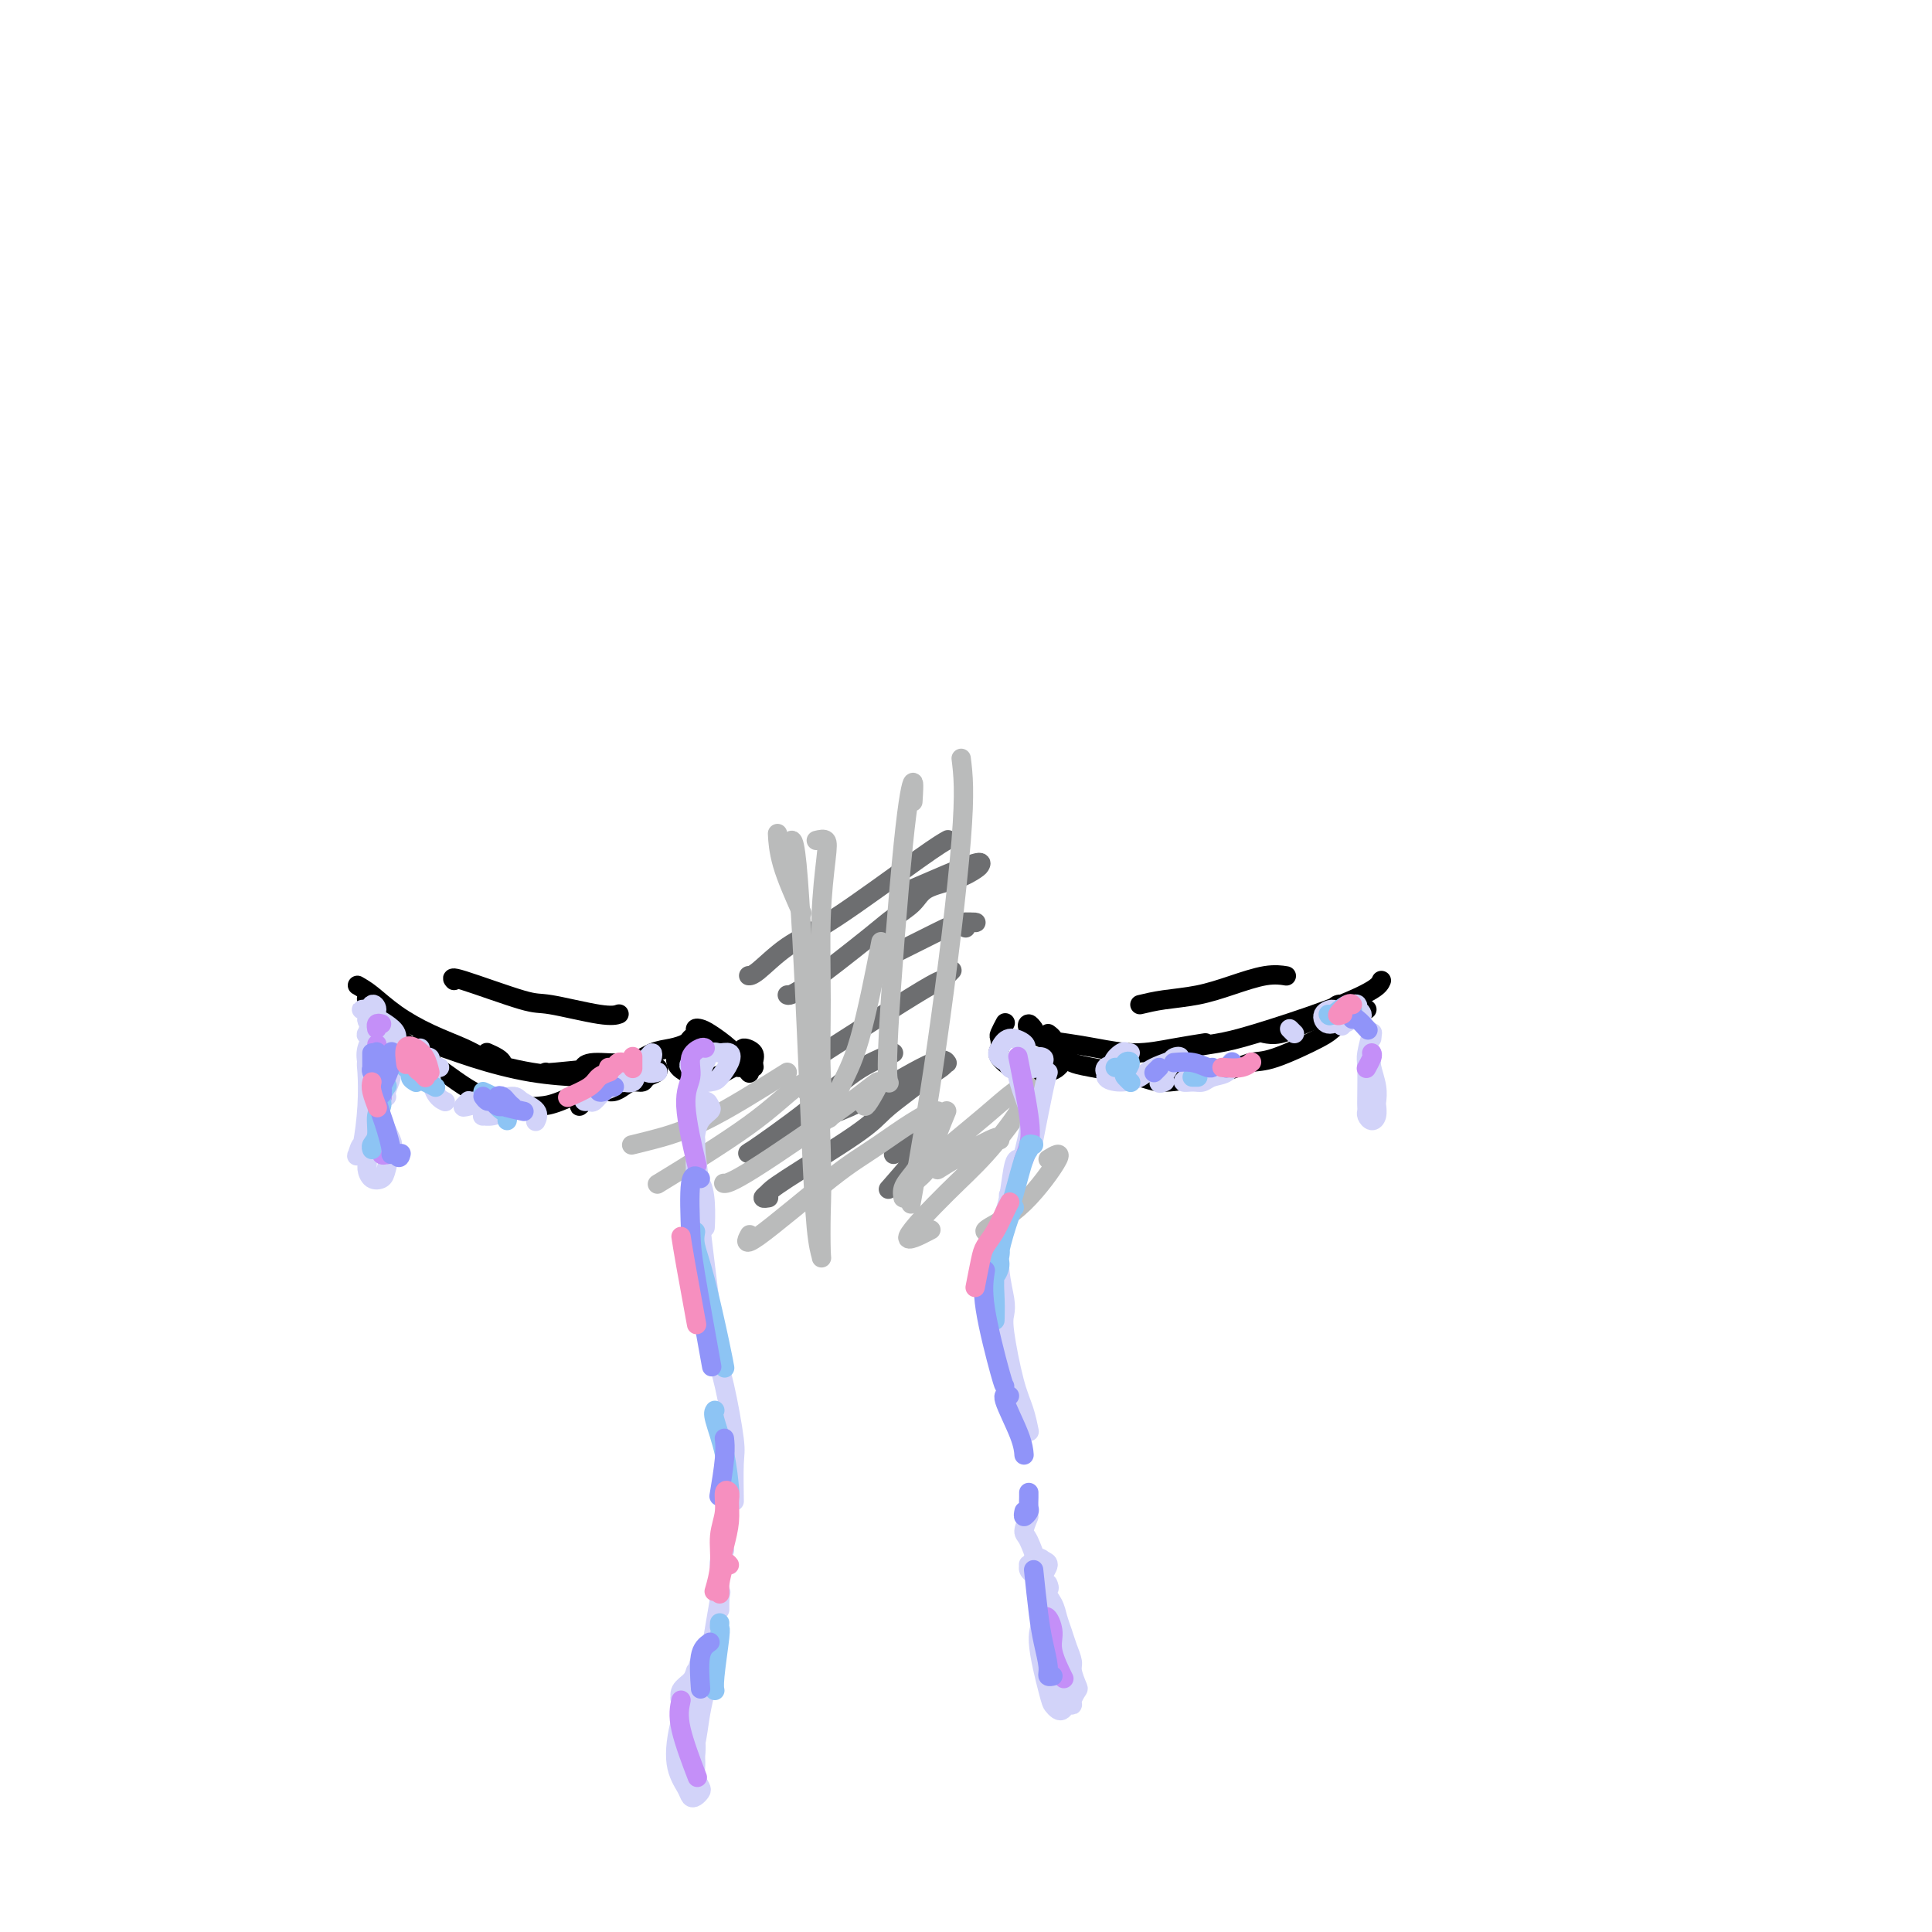 <svg viewBox='0 0 400 400' version='1.1' xmlns='http://www.w3.org/2000/svg' xmlns:xlink='http://www.w3.org/1999/xlink'><g fill='none' stroke='#000000' stroke-width='4' stroke-linecap='round' stroke-linejoin='round'><path d='M74,204c0.864,0.493 1.729,0.986 3,2c1.271,1.014 2.950,2.548 5,4c2.050,1.452 4.473,2.820 7,4c2.527,1.180 5.159,2.170 7,3c1.841,0.830 2.892,1.501 4,2c1.108,0.499 2.272,0.827 3,1c0.728,0.173 1.020,0.191 1,0c-0.020,-0.191 -0.352,-0.590 -1,-1c-0.648,-0.410 -1.614,-0.831 -2,-1c-0.386,-0.169 -0.193,-0.084 0,0'/><path d='M88,216c0.122,-0.018 0.243,-0.037 0,0c-0.243,0.037 -0.851,0.129 -1,0c-0.149,-0.129 0.163,-0.478 2,0c1.837,0.478 5.201,1.785 9,3c3.799,1.215 8.035,2.339 12,3c3.965,0.661 7.661,0.857 10,1c2.339,0.143 3.322,0.231 5,0c1.678,-0.231 4.051,-0.780 5,-1c0.949,-0.220 0.475,-0.110 0,0'/><path d='M123,221c0.239,-0.034 0.479,-0.068 0,0c-0.479,0.068 -1.675,0.240 -2,0c-0.325,-0.240 0.221,-0.890 2,-1c1.779,-0.110 4.791,0.321 7,0c2.209,-0.321 3.615,-1.395 5,-2c1.385,-0.605 2.749,-0.740 4,-1c1.251,-0.260 2.391,-0.644 3,-1c0.609,-0.356 0.689,-0.682 1,-1c0.311,-0.318 0.852,-0.627 1,-1c0.148,-0.373 -0.099,-0.812 0,-1c0.099,-0.188 0.542,-0.127 1,0c0.458,0.127 0.931,0.319 2,1c1.069,0.681 2.733,1.850 4,3c1.267,1.150 2.136,2.279 3,3c0.864,0.721 1.724,1.033 2,1c0.276,-0.033 -0.031,-0.412 0,-1c0.031,-0.588 0.401,-1.384 0,-2c-0.401,-0.616 -1.571,-1.052 -2,-1c-0.429,0.052 -0.115,0.591 0,1c0.115,0.409 0.033,0.688 0,1c-0.033,0.312 -0.016,0.656 0,1'/><path d='M154,220c-0.083,0.762 0.708,1.667 1,2c0.292,0.333 0.083,0.095 0,0c-0.083,-0.095 -0.042,-0.048 0,0'/><path d='M140,219c0.026,-0.062 0.051,-0.125 0,0c-0.051,0.125 -0.179,0.436 0,1c0.179,0.564 0.665,1.381 2,2c1.335,0.619 3.521,1.042 5,1c1.479,-0.042 2.252,-0.547 3,-1c0.748,-0.453 1.471,-0.853 2,-1c0.529,-0.147 0.866,-0.042 1,0c0.134,0.042 0.067,0.021 0,0'/><path d='M208,212c0.111,-0.210 0.223,-0.420 0,0c-0.223,0.420 -0.779,1.469 -1,2c-0.221,0.531 -0.106,0.545 0,1c0.106,0.455 0.201,1.352 0,2c-0.201,0.648 -0.700,1.049 0,2c0.700,0.951 2.598,2.454 4,3c1.402,0.546 2.309,0.135 3,0c0.691,-0.135 1.164,0.005 2,0c0.836,-0.005 2.033,-0.155 3,-1c0.967,-0.845 1.705,-2.384 2,-3c0.295,-0.616 0.148,-0.308 0,0'/><path d='M217,214c0.453,0.342 0.906,0.684 1,1c0.094,0.316 -0.171,0.607 0,1c0.171,0.393 0.778,0.889 1,1c0.222,0.111 0.060,-0.162 0,0c-0.060,0.162 -0.017,0.761 0,1c0.017,0.239 0.009,0.120 0,0'/><path d='M214,213c-0.363,-0.482 -0.726,-0.964 -1,-1c-0.274,-0.036 -0.460,0.373 0,1c0.460,0.627 1.566,1.472 3,2c1.434,0.528 3.198,0.740 5,1c1.802,0.260 3.643,0.567 6,1c2.357,0.433 5.230,0.992 8,1c2.770,0.008 5.438,-0.536 8,-1c2.562,-0.464 5.018,-0.847 6,-1c0.982,-0.153 0.491,-0.077 0,0'/><path d='M277,208c0.505,0.025 1.010,0.051 1,0c-0.010,-0.051 -0.537,-0.178 -1,0c-0.463,0.178 -0.864,0.661 -1,1c-0.136,0.339 -0.008,0.536 -1,1c-0.992,0.464 -3.103,1.196 -5,2c-1.897,0.804 -3.581,1.679 -5,2c-1.419,0.321 -2.574,0.086 -3,0c-0.426,-0.086 -0.122,-0.025 0,0c0.122,0.025 0.061,0.012 0,0'/><path d='M286,203c-0.227,0.529 -0.454,1.059 -2,2c-1.546,0.941 -4.411,2.294 -9,4c-4.589,1.706 -10.901,3.764 -15,5c-4.099,1.236 -5.985,1.651 -8,2c-2.015,0.349 -4.158,0.632 -6,1c-1.842,0.368 -3.383,0.819 -4,1c-0.617,0.181 -0.308,0.090 0,0'/><path d='M236,208c1.485,-0.354 2.969,-0.708 5,-1c2.031,-0.292 4.608,-0.523 7,-1c2.392,-0.477 4.600,-1.200 7,-2c2.400,-0.800 4.992,-1.677 7,-2c2.008,-0.323 3.431,-0.092 4,0c0.569,0.092 0.285,0.046 0,0'/><path d='M94,203c-0.404,-0.439 -0.809,-0.878 2,0c2.809,0.878 8.830,3.072 12,4c3.170,0.928 3.489,0.589 6,1c2.511,0.411 7.215,1.572 10,2c2.785,0.428 3.653,0.122 4,0c0.347,-0.122 0.174,-0.061 0,0'/><path d='M113,222c-0.267,0.111 -0.533,0.222 2,0c2.533,-0.222 7.867,-0.778 10,-1c2.133,-0.222 1.067,-0.111 0,0'/><path d='M220,219c-0.179,-0.096 -0.358,-0.192 0,0c0.358,0.192 1.253,0.673 2,1c0.747,0.327 1.347,0.501 4,1c2.653,0.499 7.358,1.325 10,2c2.642,0.675 3.219,1.201 6,1c2.781,-0.201 7.766,-1.128 11,-2c3.234,-0.872 4.717,-1.689 6,-2c1.283,-0.311 2.364,-0.115 5,-1c2.636,-0.885 6.825,-2.850 9,-4c2.175,-1.150 2.334,-1.485 3,-2c0.666,-0.515 1.839,-1.210 3,-2c1.161,-0.790 2.311,-1.676 3,-2c0.689,-0.324 0.916,-0.087 1,0c0.084,0.087 0.024,0.025 0,0c-0.024,-0.025 -0.012,-0.012 0,0'/><path d='M76,207c-0.096,-0.197 -0.192,-0.393 0,0c0.192,0.393 0.673,1.377 2,3c1.327,1.623 3.499,3.885 6,6c2.501,2.115 5.330,4.083 8,6c2.670,1.917 5.182,3.784 8,5c2.818,1.216 5.942,1.779 8,2c2.058,0.221 3.049,0.098 4,0c0.951,-0.098 1.863,-0.171 4,-1c2.137,-0.829 5.498,-2.416 7,-3c1.502,-0.584 1.143,-0.167 1,0c-0.143,0.167 -0.072,0.083 0,0'/><path d='M134,221c-0.040,0.212 -0.080,0.423 -1,1c-0.920,0.577 -2.721,1.519 -4,2c-1.279,0.481 -2.035,0.501 -3,1c-0.965,0.499 -2.139,1.478 -3,2c-0.861,0.522 -1.408,0.589 -2,1c-0.592,0.411 -1.227,1.167 -1,1c0.227,-0.167 1.317,-1.257 2,-2c0.683,-0.743 0.961,-1.139 3,-2c2.039,-0.861 5.840,-2.188 8,-3c2.160,-0.812 2.678,-1.108 3,-1c0.322,0.108 0.448,0.620 0,1c-0.448,0.380 -1.471,0.628 -2,1c-0.529,0.372 -0.565,0.870 -1,1c-0.435,0.130 -1.271,-0.106 -2,0c-0.729,0.106 -1.352,0.554 -2,1c-0.648,0.446 -1.323,0.890 -2,1c-0.677,0.110 -1.357,-0.115 -2,0c-0.643,0.115 -1.250,0.569 -2,1c-0.750,0.431 -1.643,0.837 -2,1c-0.357,0.163 -0.179,0.081 0,0'/></g>
<g fill='none' stroke='#6D6E70' stroke-width='4' stroke-linecap='round' stroke-linejoin='round'><path d='M196,174c0.233,-0.127 0.466,-0.255 0,0c-0.466,0.255 -1.631,0.891 -6,4c-4.369,3.109 -11.941,8.689 -17,12c-5.059,3.311 -7.603,4.351 -10,6c-2.397,1.649 -4.645,3.905 -6,5c-1.355,1.095 -1.816,1.027 -2,1c-0.184,-0.027 -0.092,-0.014 0,0'/><path d='M189,184c4.836,-2.096 9.671,-4.192 12,-5c2.329,-0.808 2.151,-0.327 2,0c-0.151,0.327 -0.274,0.500 -1,1c-0.726,0.500 -2.054,1.327 -4,2c-1.946,0.673 -4.510,1.193 -6,2c-1.490,0.807 -1.905,1.901 -3,3c-1.095,1.099 -2.868,2.203 -4,3c-1.132,0.797 -1.623,1.286 -5,4c-3.377,2.714 -9.640,7.654 -13,10c-3.360,2.346 -3.817,2.099 -4,2c-0.183,-0.099 -0.091,-0.049 0,0'/><path d='M186,197c2.912,-1.462 5.824,-2.924 8,-4c2.176,-1.076 3.616,-1.766 5,-2c1.384,-0.234 2.711,-0.011 3,0c0.289,0.011 -0.461,-0.189 -1,0c-0.539,0.189 -0.868,0.768 -1,1c-0.132,0.232 -0.066,0.116 0,0'/><path d='M196,202c0.679,-0.684 1.359,-1.368 1,-1c-0.359,0.368 -1.756,1.789 -2,2c-0.244,0.211 0.665,-0.789 -4,2c-4.665,2.789 -14.904,9.368 -19,12c-4.096,2.632 -2.048,1.316 0,0'/><path d='M185,218c-2.576,1.024 -5.153,2.049 -8,4c-2.847,1.951 -5.966,4.829 -10,8c-4.034,3.171 -8.983,6.634 -11,8c-2.017,1.366 -1.103,0.634 0,0c1.103,-0.634 2.393,-1.170 4,-2c1.607,-0.830 3.530,-1.956 6,-3c2.470,-1.044 5.485,-2.007 8,-3c2.515,-0.993 4.529,-2.015 8,-4c3.471,-1.985 8.400,-4.933 11,-6c2.600,-1.067 2.872,-0.254 3,0c0.128,0.254 0.113,-0.053 0,0c-0.113,0.053 -0.323,0.466 -1,1c-0.677,0.534 -1.820,1.190 -3,2c-1.180,0.810 -2.396,1.775 -4,3c-1.604,1.225 -3.598,2.710 -5,4c-1.402,1.290 -2.214,2.384 -6,5c-3.786,2.616 -10.545,6.753 -14,9c-3.455,2.247 -3.607,2.602 -4,3c-0.393,0.398 -1.029,0.838 -1,1c0.029,0.162 0.723,0.046 1,0c0.277,-0.046 0.139,-0.023 0,0'/><path d='M185,239c3.733,-2.267 7.467,-4.533 7,-3c-0.467,1.533 -5.133,6.867 -7,9c-1.867,2.133 -0.933,1.067 0,0'/></g>
<g fill='none' stroke='#BABBBB' stroke-width='4' stroke-linecap='round' stroke-linejoin='round'><path d='M163,176c0.643,-2.123 1.286,-4.247 2,3c0.714,7.247 1.498,23.864 2,35c0.502,11.136 0.723,16.792 1,23c0.277,6.208 0.611,12.969 1,17c0.389,4.031 0.833,5.331 1,6c0.167,0.669 0.059,0.707 0,-1c-0.059,-1.707 -0.067,-5.159 0,-8c0.067,-2.841 0.210,-5.073 0,-13c-0.210,-7.927 -0.774,-21.551 -1,-27c-0.226,-5.449 -0.113,-2.725 0,0'/><path d='M166,189c-1.577,-3.548 -3.155,-7.095 -4,-10c-0.845,-2.905 -0.958,-5.167 -1,-6c-0.042,-0.833 -0.012,-0.238 0,0c0.012,0.238 0.006,0.119 0,0'/><path d='M169,174c0.814,-0.199 1.629,-0.397 2,0c0.371,0.397 0.299,1.391 0,4c-0.299,2.609 -0.824,6.833 -1,12c-0.176,5.167 -0.004,11.276 0,17c0.004,5.724 -0.160,11.062 0,15c0.160,3.938 0.642,6.474 1,8c0.358,1.526 0.590,2.041 1,1c0.410,-1.041 0.996,-3.640 2,-6c1.004,-2.360 2.424,-4.482 4,-10c1.576,-5.518 3.307,-14.434 4,-18c0.693,-3.566 0.346,-1.783 0,0'/><path d='M189,166c0.136,-2.099 0.271,-4.198 0,-4c-0.271,0.198 -0.949,2.692 -2,13c-1.051,10.308 -2.475,28.429 -3,38c-0.525,9.571 -0.150,10.592 0,11c0.150,0.408 0.075,0.204 0,0'/><path d='M199,157c0.415,3.368 0.829,6.737 0,17c-0.829,10.263 -2.903,27.421 -5,42c-2.097,14.579 -4.219,26.579 -5,31c-0.781,4.421 -0.223,1.263 0,0c0.223,-1.263 0.112,-0.632 0,0'/><path d='M196,230c-1.229,3.006 -2.458,6.012 -3,8c-0.542,1.988 -0.395,2.958 -1,4c-0.605,1.042 -1.960,2.155 -3,3c-1.040,0.845 -1.764,1.422 -2,2c-0.236,0.578 0.018,1.156 0,1c-0.018,-0.156 -0.307,-1.045 0,-2c0.307,-0.955 1.209,-1.976 2,-3c0.791,-1.024 1.471,-2.051 3,-5c1.529,-2.949 3.906,-7.821 2,-8c-1.906,-0.179 -8.093,4.333 -12,7c-3.907,2.667 -5.532,3.488 -10,7c-4.468,3.512 -11.780,9.715 -15,12c-3.220,2.285 -2.349,0.653 -2,0c0.349,-0.653 0.174,-0.326 0,0'/><path d='M179,229c0.125,0.083 0.250,0.166 1,-1c0.750,-1.166 2.124,-3.580 2,-4c-0.124,-0.420 -1.744,1.156 -7,5c-5.256,3.844 -14.146,9.958 -19,13c-4.854,3.042 -5.673,3.012 -6,3c-0.327,-0.012 -0.164,-0.006 0,0'/><path d='M167,226c1.131,-0.804 2.262,-1.608 2,-2c-0.262,-0.392 -1.915,-0.373 -4,1c-2.085,1.373 -4.600,4.100 -10,8c-5.400,3.900 -13.686,8.971 -17,11c-3.314,2.029 -1.657,1.014 0,0'/><path d='M163,222c-6.060,3.804 -12.119,7.607 -17,10c-4.881,2.393 -8.583,3.375 -11,4c-2.417,0.625 -3.548,0.893 -4,1c-0.452,0.107 -0.226,0.054 0,0'/><path d='M207,236c0.119,-0.526 0.239,-1.052 -2,0c-2.239,1.052 -6.835,3.683 -9,5c-2.165,1.317 -1.899,1.320 -2,1c-0.101,-0.320 -0.569,-0.965 0,-2c0.569,-1.035 2.175,-2.462 4,-4c1.825,-1.538 3.870,-3.186 6,-5c2.130,-1.814 4.347,-3.793 6,-5c1.653,-1.207 2.742,-1.641 3,-1c0.258,0.641 -0.315,2.357 -2,5c-1.685,2.643 -4.482,6.214 -7,9c-2.518,2.786 -4.757,4.788 -8,8c-3.243,3.212 -7.488,7.634 -8,9c-0.512,1.366 2.711,-0.324 4,-1c1.289,-0.676 0.645,-0.338 0,0'/><path d='M217,240c1.434,-0.876 2.868,-1.751 2,0c-0.868,1.751 -4.037,6.129 -7,9c-2.963,2.871 -5.721,4.234 -7,5c-1.279,0.766 -1.080,0.933 -1,1c0.080,0.067 0.040,0.033 0,0'/></g>
<g fill='none' stroke='#D2D3F9' stroke-width='4' stroke-linecap='round' stroke-linejoin='round'><path d='M147,218c0.097,-0.038 0.193,-0.077 0,0c-0.193,0.077 -0.677,0.268 -1,1c-0.323,0.732 -0.486,2.005 -1,3c-0.514,0.995 -1.380,1.713 -1,2c0.380,0.287 2.004,0.144 3,0c0.996,-0.144 1.363,-0.289 2,-1c0.637,-0.711 1.543,-1.988 2,-3c0.457,-1.012 0.467,-1.760 0,-2c-0.467,-0.240 -1.409,0.026 -2,0c-0.591,-0.026 -0.831,-0.346 -2,0c-1.169,0.346 -3.266,1.358 -4,2c-0.734,0.642 -0.104,0.915 0,1c0.104,0.085 -0.319,-0.016 0,0c0.319,0.016 1.378,0.150 2,0c0.622,-0.150 0.807,-0.584 1,-1c0.193,-0.416 0.393,-0.814 0,0c-0.393,0.814 -1.381,2.840 -2,4c-0.619,1.160 -0.870,1.452 -1,2c-0.130,0.548 -0.138,1.351 0,2c0.138,0.649 0.423,1.146 1,1c0.577,-0.146 1.447,-0.933 2,-1c0.553,-0.067 0.789,0.585 1,1c0.211,0.415 0.396,0.592 0,1c-0.396,0.408 -1.374,1.048 -2,2c-0.626,0.952 -0.899,2.218 -1,3c-0.101,0.782 -0.029,1.081 0,2c0.029,0.919 0.014,2.460 0,4'/><path d='M144,241c-0.144,3.998 0.497,3.492 1,4c0.503,0.508 0.867,2.031 1,4c0.133,1.969 0.036,4.383 0,5c-0.036,0.617 -0.010,-0.565 0,-1c0.010,-0.435 0.003,-0.124 0,0c-0.003,0.124 -0.001,0.062 0,0'/><path d='M143,234c0.457,0.876 0.914,1.751 1,2c0.086,0.249 -0.199,-0.130 0,2c0.199,2.130 0.882,6.769 1,9c0.118,2.231 -0.329,2.054 0,6c0.329,3.946 1.433,12.014 2,17c0.567,4.986 0.597,6.889 1,9c0.403,2.111 1.180,4.430 2,8c0.820,3.570 1.684,8.390 2,11c0.316,2.610 0.085,3.010 0,5c-0.085,1.990 -0.024,5.568 0,7c0.024,1.432 0.012,0.716 0,0'/><path d='M150,321c-0.423,0.662 -0.845,1.323 -1,2c-0.155,0.677 -0.041,1.369 0,2c0.041,0.631 0.011,1.200 0,2c-0.011,0.800 -0.003,1.831 0,3c0.003,1.169 0.001,2.477 0,3c-0.001,0.523 -0.000,0.262 0,0'/><path d='M148,339c0.000,-0.222 0.000,-0.444 0,0c0.000,0.444 0.000,1.556 0,2c0.000,0.444 0.000,0.222 0,0'/><path d='M148,340c0.115,-0.530 0.231,-1.061 0,0c-0.231,1.061 -0.808,3.712 -1,5c-0.192,1.288 -0.000,1.211 0,1c0.000,-0.211 -0.192,-0.557 0,-2c0.192,-1.443 0.769,-3.984 1,-5c0.231,-1.016 0.115,-0.508 0,0'/><path d='M209,221c0.016,0.021 0.031,0.042 0,0c-0.031,-0.042 -0.109,-0.146 0,0c0.109,0.146 0.404,0.543 1,0c0.596,-0.543 1.491,-2.024 2,-3c0.509,-0.976 0.631,-1.445 0,-2c-0.631,-0.555 -2.015,-1.195 -3,-1c-0.985,0.195 -1.571,1.226 -2,2c-0.429,0.774 -0.702,1.290 0,2c0.702,0.710 2.380,1.615 4,2c1.620,0.385 3.183,0.252 4,0c0.817,-0.252 0.887,-0.623 1,-1c0.113,-0.377 0.268,-0.761 0,-1c-0.268,-0.239 -0.958,-0.332 -2,0c-1.042,0.332 -2.435,1.088 -3,2c-0.565,0.912 -0.300,1.979 0,3c0.300,1.021 0.637,1.998 1,3c0.363,1.002 0.752,2.031 1,3c0.248,0.969 0.355,1.878 0,4c-0.355,2.122 -1.173,5.456 -2,8c-0.827,2.544 -1.665,4.298 -2,5c-0.335,0.702 -0.168,0.351 0,0'/><path d='M211,241c-0.024,-0.434 -0.048,-0.867 0,-1c0.048,-0.133 0.167,0.036 0,0c-0.167,-0.036 -0.620,-0.276 -1,1c-0.380,1.276 -0.687,4.067 -1,6c-0.313,1.933 -0.634,3.007 -1,4c-0.366,0.993 -0.779,1.904 -1,4c-0.221,2.096 -0.250,5.375 0,8c0.250,2.625 0.777,4.595 1,6c0.223,1.405 0.140,2.244 0,3c-0.140,0.756 -0.339,1.429 0,4c0.339,2.571 1.215,7.040 2,10c0.785,2.960 1.481,4.412 2,6c0.519,1.588 0.863,3.311 1,4c0.137,0.689 0.069,0.345 0,0'/><path d='M213,314c-0.484,1.178 -0.968,2.356 -1,3c-0.032,0.644 0.388,0.754 1,2c0.612,1.246 1.415,3.627 2,5c0.585,1.373 0.952,1.738 1,2c0.048,0.262 -0.224,0.423 0,0c0.224,-0.423 0.943,-1.429 1,-2c0.057,-0.571 -0.549,-0.707 -1,-1c-0.451,-0.293 -0.748,-0.744 -1,0c-0.252,0.744 -0.460,2.683 0,4c0.460,1.317 1.587,2.013 2,2c0.413,-0.013 0.111,-0.734 0,-1c-0.111,-0.266 -0.032,-0.076 0,0c0.032,0.076 0.016,0.038 0,0'/><path d='M144,346c-0.197,0.679 -0.395,1.357 -1,2c-0.605,0.643 -1.619,1.250 -2,2c-0.381,0.750 -0.130,1.642 0,2c0.130,0.358 0.137,0.182 0,0c-0.137,-0.182 -0.419,-0.372 0,-1c0.419,-0.628 1.538,-1.695 2,-1c0.462,0.695 0.267,3.153 0,5c-0.267,1.847 -0.608,3.083 -1,4c-0.392,0.917 -0.836,1.516 -1,2c-0.164,0.484 -0.047,0.853 0,1c0.047,0.147 0.023,0.074 0,0'/><path d='M147,342c0.217,0.344 0.435,0.689 0,1c-0.435,0.311 -1.521,0.590 -2,1c-0.479,0.410 -0.350,0.951 -1,3c-0.650,2.049 -2.080,5.608 -3,9c-0.920,3.392 -1.329,6.619 -1,9c0.329,2.381 1.396,3.918 2,5c0.604,1.082 0.747,1.710 1,2c0.253,0.290 0.618,0.244 1,0c0.382,-0.244 0.782,-0.685 1,-1c0.218,-0.315 0.255,-0.503 0,-1c-0.255,-0.497 -0.800,-1.303 -1,-2c-0.200,-0.697 -0.053,-1.285 0,-2c0.053,-0.715 0.013,-1.556 0,-2c-0.013,-0.444 0.001,-0.491 0,-2c-0.001,-1.509 -0.015,-4.481 0,-6c0.015,-1.519 0.060,-1.584 0,-2c-0.060,-0.416 -0.226,-1.183 0,-2c0.226,-0.817 0.845,-1.683 1,-2c0.155,-0.317 -0.154,-0.085 0,0c0.154,0.085 0.772,0.023 1,0c0.228,-0.023 0.065,-0.007 0,0c-0.065,0.007 -0.033,0.003 0,0'/><path d='M144,360c-0.030,-0.309 -0.060,-0.618 0,0c0.060,0.618 0.212,2.162 0,3c-0.212,0.838 -0.786,0.968 -1,1c-0.214,0.032 -0.069,-0.034 0,0c0.069,0.034 0.060,0.170 0,0c-0.060,-0.170 -0.172,-0.645 0,-1c0.172,-0.355 0.628,-0.591 1,-2c0.372,-1.409 0.660,-3.991 1,-6c0.340,-2.009 0.730,-3.446 1,-5c0.270,-1.554 0.419,-3.226 1,-7c0.581,-3.774 1.595,-9.650 2,-12c0.405,-2.350 0.203,-1.175 0,0'/><path d='M215,326c0.419,-0.163 0.839,-0.325 1,0c0.161,0.325 0.064,1.138 0,2c-0.064,0.862 -0.095,1.775 0,3c0.095,1.225 0.316,2.763 0,4c-0.316,1.237 -1.167,2.175 -1,5c0.167,2.825 1.354,7.538 2,10c0.646,2.462 0.752,2.674 1,3c0.248,0.326 0.640,0.765 1,1c0.360,0.235 0.688,0.266 1,0c0.312,-0.266 0.606,-0.829 1,-1c0.394,-0.171 0.886,0.049 1,0c0.114,-0.049 -0.151,-0.368 0,-1c0.151,-0.632 0.717,-1.576 1,-2c0.283,-0.424 0.283,-0.329 0,-1c-0.283,-0.671 -0.850,-2.108 -1,-3c-0.150,-0.892 0.115,-1.239 0,-2c-0.115,-0.761 -0.612,-1.937 -1,-3c-0.388,-1.063 -0.667,-2.015 -1,-3c-0.333,-0.985 -0.719,-2.004 -1,-3c-0.281,-0.996 -0.457,-1.968 -1,-3c-0.543,-1.032 -1.452,-2.123 -2,-3c-0.548,-0.877 -0.736,-1.542 -1,-2c-0.264,-0.458 -0.604,-0.711 -1,-1c-0.396,-0.289 -0.848,-0.613 -1,-1c-0.152,-0.387 -0.002,-0.835 0,-1c0.002,-0.165 -0.142,-0.047 0,0c0.142,0.047 0.571,0.024 1,0'/><path d='M214,324c-0.844,-2.311 0.547,0.413 1,2c0.453,1.587 -0.033,2.039 0,3c0.033,0.961 0.583,2.432 1,4c0.417,1.568 0.700,3.232 1,5c0.300,1.768 0.616,3.638 1,5c0.384,1.362 0.836,2.215 1,3c0.164,0.785 0.040,1.503 0,2c-0.040,0.497 0.004,0.775 0,0c-0.004,-0.775 -0.054,-2.602 0,-4c0.054,-1.398 0.213,-2.366 0,-3c-0.213,-0.634 -0.800,-0.933 -1,-1c-0.200,-0.067 -0.015,0.098 0,1c0.015,0.902 -0.140,2.541 0,4c0.140,1.459 0.576,2.739 1,4c0.424,1.261 0.835,2.503 1,3c0.165,0.497 0.082,0.248 0,0'/><path d='M76,209c-0.397,-0.003 -0.794,-0.007 -1,0c-0.206,0.007 -0.220,0.024 0,0c0.220,-0.024 0.676,-0.087 1,0c0.324,0.087 0.517,0.326 1,1c0.483,0.674 1.255,1.782 2,3c0.745,1.218 1.462,2.544 2,3c0.538,0.456 0.898,0.041 1,0c0.102,-0.041 -0.054,0.292 0,0c0.054,-0.292 0.317,-1.209 0,-2c-0.317,-0.791 -1.213,-1.456 -2,-2c-0.787,-0.544 -1.465,-0.966 -2,-1c-0.535,-0.034 -0.925,0.321 -1,1c-0.075,0.679 0.167,1.682 0,2c-0.167,0.318 -0.741,-0.050 -1,0c-0.259,0.050 -0.202,0.519 0,0c0.202,-0.519 0.549,-2.026 1,-3c0.451,-0.974 1.006,-1.416 1,-2c-0.006,-0.584 -0.573,-1.310 -1,-1c-0.427,0.310 -0.713,1.655 -1,3'/><path d='M76,211c-0.188,0.491 0.341,0.719 1,1c0.659,0.281 1.447,0.614 2,1c0.553,0.386 0.872,0.825 1,1c0.128,0.175 0.064,0.088 0,0'/><path d='M87,217c-0.287,0.649 -0.574,1.298 -1,2c-0.426,0.702 -0.990,1.456 -1,2c-0.010,0.544 0.536,0.877 1,1c0.464,0.123 0.847,0.035 1,0c0.153,-0.035 0.077,-0.018 0,0'/><path d='M91,221c-0.368,-0.107 -0.736,-0.213 -1,0c-0.264,0.213 -0.426,0.747 -1,1c-0.574,0.253 -1.562,0.225 -2,0c-0.438,-0.225 -0.328,-0.646 0,-1c0.328,-0.354 0.874,-0.642 1,-1c0.126,-0.358 -0.169,-0.786 0,-1c0.169,-0.214 0.802,-0.215 1,0c0.198,0.215 -0.040,0.645 0,2c0.040,1.355 0.357,3.634 1,5c0.643,1.366 1.612,1.819 2,2c0.388,0.181 0.194,0.091 0,0'/><path d='M98,228c-0.452,0.028 -0.905,0.056 -1,0c-0.095,-0.056 0.167,-0.197 0,0c-0.167,0.197 -0.763,0.731 -1,1c-0.237,0.269 -0.115,0.271 1,0c1.115,-0.271 3.223,-0.816 4,-1c0.777,-0.184 0.223,-0.007 0,0c-0.223,0.007 -0.113,-0.156 0,0c0.113,0.156 0.231,0.631 0,1c-0.231,0.369 -0.811,0.631 -1,1c-0.189,0.369 0.013,0.845 0,1c-0.013,0.155 -0.241,-0.010 0,0c0.241,0.010 0.949,0.195 2,0c1.051,-0.195 2.443,-0.770 3,-1c0.557,-0.230 0.278,-0.115 0,0'/><path d='M103,229c0.083,-0.021 0.167,-0.042 0,0c-0.167,0.042 -0.583,0.146 -1,0c-0.417,-0.146 -0.833,-0.543 0,-1c0.833,-0.457 2.917,-0.973 4,-1c1.083,-0.027 1.167,0.436 2,1c0.833,0.564 2.417,1.229 3,2c0.583,0.771 0.167,1.649 0,2c-0.167,0.351 -0.083,0.176 0,0'/><path d='M121,227c-0.096,0.438 -0.192,0.876 0,1c0.192,0.124 0.671,-0.065 1,0c0.329,0.065 0.508,0.386 1,0c0.492,-0.386 1.296,-1.477 2,-2c0.704,-0.523 1.309,-0.476 2,-1c0.691,-0.524 1.468,-1.618 2,-2c0.532,-0.382 0.820,-0.050 1,0c0.180,0.050 0.251,-0.181 0,0c-0.251,0.181 -0.826,0.775 -1,1c-0.174,0.225 0.051,0.082 0,0c-0.051,-0.082 -0.378,-0.101 0,0c0.378,0.101 1.461,0.324 2,0c0.539,-0.324 0.534,-1.194 1,-2c0.466,-0.806 1.403,-1.549 2,-2c0.597,-0.451 0.855,-0.611 1,-1c0.145,-0.389 0.176,-1.008 0,-1c-0.176,0.008 -0.558,0.643 -1,1c-0.442,0.357 -0.943,0.436 -1,1c-0.057,0.564 0.331,1.613 1,2c0.669,0.387 1.620,0.110 2,0c0.380,-0.110 0.190,-0.055 0,0'/><path d='M234,218c-1.049,0.765 -2.098,1.530 -3,2c-0.902,0.470 -1.658,0.646 -2,1c-0.342,0.354 -0.270,0.885 0,1c0.270,0.115 0.739,-0.188 1,0c0.261,0.188 0.313,0.866 1,0c0.687,-0.866 2.010,-3.275 2,-4c-0.010,-0.725 -1.352,0.234 -2,1c-0.648,0.766 -0.602,1.338 -1,2c-0.398,0.662 -1.239,1.414 -1,2c0.239,0.586 1.560,1.007 3,1c1.440,-0.007 3.001,-0.442 4,-1c0.999,-0.558 1.436,-1.238 3,-2c1.564,-0.762 4.255,-1.605 5,-2c0.745,-0.395 -0.455,-0.340 -1,0c-0.545,0.340 -0.433,0.967 -1,2c-0.567,1.033 -1.812,2.473 -2,3c-0.188,0.527 0.680,0.142 1,0c0.320,-0.142 0.091,-0.041 0,0c-0.091,0.041 -0.046,0.020 0,0'/><path d='M247,222c-0.262,0.308 -0.524,0.615 -1,1c-0.476,0.385 -1.165,0.847 -1,1c0.165,0.153 1.183,-0.005 2,0c0.817,0.005 1.434,0.172 2,0c0.566,-0.172 1.080,-0.683 2,-1c0.920,-0.317 2.247,-0.438 3,-1c0.753,-0.562 0.934,-1.563 1,-2c0.066,-0.437 0.018,-0.310 0,0c-0.018,0.310 -0.005,0.803 0,1c0.005,0.197 0.003,0.099 0,0'/><path d='M267,213c0.417,0.417 0.833,0.833 1,1c0.167,0.167 0.083,0.083 0,0'/><path d='M276,210c-0.063,0.126 -0.127,0.251 0,0c0.127,-0.251 0.443,-0.879 0,-1c-0.443,-0.121 -1.646,0.266 -2,1c-0.354,0.734 0.140,1.815 1,2c0.860,0.185 2.085,-0.525 3,-1c0.915,-0.475 1.521,-0.714 2,-1c0.479,-0.286 0.832,-0.620 1,-1c0.168,-0.380 0.152,-0.805 0,-1c-0.152,-0.195 -0.440,-0.161 -1,0c-0.560,0.161 -1.391,0.450 -2,1c-0.609,0.550 -0.995,1.361 -1,2c-0.005,0.639 0.371,1.107 1,1c0.629,-0.107 1.510,-0.788 2,-1c0.490,-0.212 0.590,0.045 1,0c0.410,-0.045 1.131,-0.394 1,-1c-0.131,-0.606 -1.112,-1.471 -2,-1c-0.888,0.471 -1.682,2.277 -2,3c-0.318,0.723 -0.159,0.361 0,0'/><path d='M77,215c0.105,-0.156 0.210,-0.312 0,0c-0.210,0.312 -0.736,1.092 -1,2c-0.264,0.908 -0.267,1.943 0,3c0.267,1.057 0.803,2.135 1,3c0.197,0.865 0.054,1.518 0,2c-0.054,0.482 -0.018,0.794 0,1c0.018,0.206 0.019,0.306 0,0c-0.019,-0.306 -0.057,-1.020 0,-2c0.057,-0.980 0.209,-2.228 0,-3c-0.209,-0.772 -0.777,-1.069 -1,-1c-0.223,0.069 -0.099,0.505 0,2c0.099,1.495 0.173,4.051 0,7c-0.173,2.949 -0.592,6.292 -1,8c-0.408,1.708 -0.803,1.780 -1,2c-0.197,0.220 -0.194,0.588 0,0c0.194,-0.588 0.581,-2.132 1,-2c0.419,0.132 0.872,1.941 1,3c0.128,1.059 -0.067,1.370 0,2c0.067,0.630 0.398,1.580 1,2c0.602,0.420 1.476,0.312 2,0c0.524,-0.312 0.697,-0.826 1,-2c0.303,-1.174 0.735,-3.008 1,-4c0.265,-0.992 0.361,-1.140 0,-2c-0.361,-0.860 -1.181,-2.430 -2,-4'/><path d='M79,232c-0.595,-2.168 -1.084,-4.587 -1,-6c0.084,-1.413 0.739,-1.820 1,-2c0.261,-0.180 0.126,-0.135 0,0c-0.126,0.135 -0.244,0.358 0,1c0.244,0.642 0.850,1.702 1,2c0.150,0.298 -0.156,-0.168 0,-1c0.156,-0.832 0.773,-2.032 1,-3c0.227,-0.968 0.065,-1.705 0,-2c-0.065,-0.295 -0.032,-0.147 0,0'/><path d='M284,215c0.113,-0.830 0.226,-1.659 0,-1c-0.226,0.659 -0.793,2.807 -1,4c-0.207,1.193 -0.056,1.433 0,3c0.056,1.567 0.018,4.463 0,6c-0.018,1.537 -0.015,1.716 0,2c0.015,0.284 0.043,0.671 0,1c-0.043,0.329 -0.155,0.598 0,1c0.155,0.402 0.579,0.937 1,1c0.421,0.063 0.841,-0.347 1,-1c0.159,-0.653 0.057,-1.551 0,-2c-0.057,-0.449 -0.068,-0.450 0,-1c0.068,-0.550 0.214,-1.650 0,-3c-0.214,-1.350 -0.789,-2.949 -1,-4c-0.211,-1.051 -0.057,-1.552 0,-2c0.057,-0.448 0.016,-0.842 0,-1c-0.016,-0.158 -0.008,-0.079 0,0'/><path d='M217,222c-0.200,0.578 -0.400,1.156 -1,4c-0.600,2.844 -1.600,7.956 -2,10c-0.400,2.044 -0.200,1.022 0,0'/></g>
<g fill='none' stroke='#C48FF8' stroke-width='4' stroke-linecap='round' stroke-linejoin='round'><path d='M78,217c0.030,-0.702 0.060,-1.405 0,0c-0.060,1.405 -0.208,4.917 0,7c0.208,2.083 0.774,2.738 1,3c0.226,0.262 0.113,0.131 0,0'/><path d='M79,225c-0.533,0.311 -1.067,0.622 -1,1c0.067,0.378 0.733,0.822 1,1c0.267,0.178 0.133,0.089 0,0'/><path d='M79,237c-0.113,0.853 -0.226,1.707 0,2c0.226,0.293 0.793,0.027 1,0c0.207,-0.027 0.056,0.185 0,0c-0.056,-0.185 -0.016,-0.767 0,-1c0.016,-0.233 0.008,-0.116 0,0'/><path d='M79,212c-0.422,-0.111 -0.844,-0.222 -1,0c-0.156,0.222 -0.044,0.778 0,1c0.044,0.222 0.022,0.111 0,0'/><path d='M146,217c-0.184,-0.130 -0.368,-0.261 -1,0c-0.632,0.261 -1.714,0.912 -2,2c-0.286,1.088 0.222,2.611 0,4c-0.222,1.389 -1.175,2.643 -1,6c0.175,3.357 1.479,8.816 2,11c0.521,2.184 0.261,1.092 0,0'/><path d='M211,220c-0.219,-1.088 -0.437,-2.175 0,0c0.437,2.175 1.530,7.614 2,11c0.470,3.386 0.319,4.719 0,6c-0.319,1.281 -0.805,2.509 -1,3c-0.195,0.491 -0.097,0.246 0,0'/><path d='M216,335c0.293,-0.258 0.587,-0.517 1,0c0.413,0.517 0.946,1.809 1,3c0.054,1.191 -0.370,2.282 0,4c0.370,1.718 1.534,4.062 2,5c0.466,0.938 0.233,0.469 0,0'/><path d='M141,352c-0.333,1.533 -0.667,3.067 0,6c0.667,2.933 2.333,7.267 3,9c0.667,1.733 0.333,0.867 0,0'/><path d='M284,218c0.111,0.200 0.222,0.400 0,1c-0.222,0.600 -0.778,1.600 -1,2c-0.222,0.400 -0.111,0.200 0,0'/></g>
<g fill='none' stroke='#8DC4F4' stroke-width='4' stroke-linecap='round' stroke-linejoin='round'><path d='M214,237c-0.441,-0.097 -0.881,-0.194 -1,0c-0.119,0.194 0.084,0.679 0,1c-0.084,0.321 -0.453,0.478 -1,2c-0.547,1.522 -1.270,4.408 -2,7c-0.730,2.592 -1.466,4.890 -2,6c-0.534,1.110 -0.867,1.031 -1,1c-0.133,-0.031 -0.067,-0.016 0,0'/><path d='M210,250c-0.189,0.122 -0.377,0.244 -1,2c-0.623,1.756 -1.680,5.148 -2,7c-0.320,1.852 0.096,2.166 0,3c-0.096,0.834 -0.704,2.190 -1,2c-0.296,-0.190 -0.279,-1.924 0,-3c0.279,-1.076 0.821,-1.493 1,-2c0.179,-0.507 -0.005,-1.106 0,-1c0.005,0.106 0.197,0.915 0,2c-0.197,1.085 -0.785,2.445 -1,4c-0.215,1.555 -0.058,3.303 0,5c0.058,1.697 0.017,3.342 0,4c-0.017,0.658 -0.008,0.329 0,0'/><path d='M144,255c-0.144,0.829 -0.287,1.659 0,3c0.287,1.341 1.005,3.195 2,7c0.995,3.805 2.268,9.563 3,13c0.732,3.437 0.923,4.553 1,5c0.077,0.447 0.038,0.223 0,0'/><path d='M148,292c-0.196,0.265 -0.392,0.530 0,2c0.392,1.470 1.373,4.147 2,7c0.627,2.853 0.900,5.884 1,7c0.100,1.116 0.029,0.319 0,0c-0.029,-0.319 -0.014,-0.159 0,0'/><path d='M149,336c-0.030,0.415 -0.061,0.829 0,1c0.061,0.171 0.212,0.097 0,2c-0.212,1.903 -0.788,5.781 -1,8c-0.212,2.219 -0.061,2.777 0,3c0.061,0.223 0.030,0.112 0,0'/><path d='M231,221c0.033,0.001 0.065,0.001 0,0c-0.065,-0.001 -0.229,-0.004 0,0c0.229,0.004 0.851,0.013 1,0c0.149,-0.013 -0.174,-0.049 0,0c0.174,0.049 0.844,0.184 1,0c0.156,-0.184 -0.203,-0.687 0,-1c0.203,-0.313 0.969,-0.438 1,0c0.031,0.438 -0.672,1.437 -1,2c-0.328,0.563 -0.281,0.690 0,1c0.281,0.310 0.794,0.803 1,1c0.206,0.197 0.103,0.099 0,0'/><path d='M248,223c-0.393,0.000 -0.786,0.000 -1,0c-0.214,0.000 -0.250,0.000 0,0c0.250,-0.000 0.786,-0.000 1,0c0.214,0.000 0.107,0.000 0,0'/><path d='M275,210c0.113,0.249 0.226,0.498 1,0c0.774,-0.498 2.207,-1.742 3,-2c0.793,-0.258 0.944,0.469 1,1c0.056,0.531 0.016,0.866 0,1c-0.016,0.134 -0.008,0.067 0,0'/><path d='M86,224c0.144,0.083 0.288,0.167 0,0c-0.288,-0.167 -1.008,-0.584 -1,-1c0.008,-0.416 0.744,-0.829 1,-1c0.256,-0.171 0.030,-0.098 0,0c-0.030,0.098 0.134,0.221 0,0c-0.134,-0.221 -0.566,-0.784 -1,-1c-0.434,-0.216 -0.871,-0.083 -1,0c-0.129,0.083 0.050,0.117 0,0c-0.050,-0.117 -0.328,-0.385 0,0c0.328,0.385 1.263,1.423 2,2c0.737,0.577 1.275,0.694 2,1c0.725,0.306 1.636,0.802 2,1c0.364,0.198 0.182,0.099 0,0'/><path d='M100,226c0.726,0.333 1.452,0.666 2,1c0.548,0.334 0.917,0.667 1,1c0.083,0.333 -0.121,0.664 0,1c0.121,0.336 0.569,0.678 1,1c0.431,0.322 0.847,0.625 1,1c0.153,0.375 0.044,0.821 0,1c-0.044,0.179 -0.022,0.089 0,0'/><path d='M80,225c0.122,-0.174 0.244,-0.349 0,0c-0.244,0.349 -0.854,1.221 -1,2c-0.146,0.779 0.171,1.466 0,2c-0.171,0.534 -0.830,0.914 -1,2c-0.170,1.086 0.150,2.879 0,4c-0.150,1.121 -0.771,1.571 -1,2c-0.229,0.429 -0.065,0.837 0,1c0.065,0.163 0.033,0.082 0,0'/></g>
<g fill='none' stroke='#9094F9' stroke-width='4' stroke-linecap='round' stroke-linejoin='round'><path d='M77,218c0.002,1.159 0.004,2.318 0,3c-0.004,0.682 -0.015,0.887 0,1c0.015,0.113 0.057,0.134 0,0c-0.057,-0.134 -0.212,-0.422 0,-1c0.212,-0.578 0.793,-1.446 1,-2c0.207,-0.554 0.042,-0.792 0,-1c-0.042,-0.208 0.041,-0.384 0,0c-0.041,0.384 -0.204,1.327 0,3c0.204,1.673 0.776,4.075 1,5c0.224,0.925 0.098,0.373 0,0c-0.098,-0.373 -0.170,-0.569 0,-1c0.170,-0.431 0.582,-1.099 1,-2c0.418,-0.901 0.841,-2.036 1,-3c0.159,-0.964 0.053,-1.759 0,-2c-0.053,-0.241 -0.053,0.071 0,0c0.053,-0.071 0.159,-0.527 0,0c-0.159,0.527 -0.583,2.036 -1,3c-0.417,0.964 -0.827,1.382 -1,2c-0.173,0.618 -0.110,1.437 0,2c0.110,0.563 0.268,0.869 0,1c-0.268,0.131 -0.962,0.088 -1,1c-0.038,0.912 0.581,2.780 1,4c0.419,1.220 0.638,1.791 1,3c0.362,1.209 0.867,3.056 1,4c0.133,0.944 -0.105,0.984 0,1c0.105,0.016 0.552,0.008 1,0'/><path d='M82,239c0.689,1.244 0.911,0.356 1,0c0.089,-0.356 0.044,-0.178 0,0'/><path d='M100,227c0.326,0.453 0.651,0.906 1,1c0.349,0.094 0.721,-0.170 1,0c0.279,0.170 0.464,0.775 1,1c0.536,0.225 1.423,0.071 2,0c0.577,-0.071 0.844,-0.058 1,0c0.156,0.058 0.199,0.162 0,0c-0.199,-0.162 -0.642,-0.591 -1,-1c-0.358,-0.409 -0.631,-0.800 -1,-1c-0.369,-0.200 -0.834,-0.211 -1,0c-0.166,0.211 -0.034,0.644 0,1c0.034,0.356 -0.029,0.634 1,1c1.029,0.366 3.151,0.819 4,1c0.849,0.181 0.424,0.091 0,0'/><path d='M125,226c-0.408,0.113 -0.817,0.226 -1,0c-0.183,-0.226 -0.142,-0.793 0,-1c0.142,-0.207 0.384,-0.056 1,0c0.616,0.056 1.604,0.016 2,0c0.396,-0.016 0.198,-0.008 0,0'/><path d='M145,244c-0.839,-0.573 -1.678,-1.145 -2,1c-0.322,2.145 -0.128,7.008 0,10c0.128,2.992 0.188,4.113 1,9c0.812,4.887 2.375,13.539 3,17c0.625,3.461 0.313,1.730 0,0'/><path d='M150,298c0.008,0.065 0.016,0.131 0,0c-0.016,-0.131 -0.056,-0.458 0,0c0.056,0.458 0.207,1.700 0,4c-0.207,2.300 -0.774,5.657 -1,7c-0.226,1.343 -0.113,0.671 0,0'/><path d='M147,340c-0.844,0.600 -1.689,1.200 -2,3c-0.311,1.800 -0.089,4.800 0,6c0.089,1.200 0.044,0.600 0,0'/><path d='M204,263c-0.310,2.000 -0.619,4.000 0,8c0.619,4.000 2.167,10.000 3,13c0.833,3.000 0.952,3.000 1,3c0.048,0.000 0.024,0.000 0,0'/><path d='M209,289c-0.732,-0.250 -1.464,-0.500 -1,1c0.464,1.500 2.125,4.750 3,7c0.875,2.250 0.964,3.500 1,4c0.036,0.500 0.018,0.250 0,0'/><path d='M214,325c0.342,3.260 0.684,6.520 1,9c0.316,2.480 0.607,4.181 1,6c0.393,1.819 0.889,3.756 1,5c0.111,1.244 -0.162,1.797 0,2c0.162,0.203 0.761,0.058 1,0c0.239,-0.058 0.120,-0.029 0,0'/><path d='M213,310c-0.000,0.109 -0.000,0.218 0,0c0.000,-0.218 0.001,-0.764 0,-1c-0.001,-0.236 -0.004,-0.164 0,0c0.004,0.164 0.015,0.418 0,1c-0.015,0.582 -0.057,1.490 0,2c0.057,0.510 0.211,0.620 0,1c-0.211,0.380 -0.789,1.030 -1,1c-0.211,-0.030 -0.057,-0.739 0,-1c0.057,-0.261 0.016,-0.075 0,0c-0.016,0.075 -0.008,0.037 0,0'/><path d='M240,221c-0.422,0.422 -0.844,0.844 -1,1c-0.156,0.156 -0.044,0.044 0,0c0.044,-0.044 0.022,-0.022 0,0'/><path d='M243,220c1.381,-0.113 2.762,-0.226 4,0c1.238,0.226 2.333,0.792 3,1c0.667,0.208 0.905,0.060 1,0c0.095,-0.060 0.048,-0.030 0,0'/><path d='M254,221c-0.111,0.111 -0.222,0.222 0,0c0.222,-0.222 0.778,-0.778 1,-1c0.222,-0.222 0.111,-0.111 0,0'/><path d='M280,211c0.200,-0.222 0.400,-0.444 1,0c0.600,0.444 1.600,1.556 2,2c0.400,0.444 0.200,0.222 0,0'/></g>
<g fill='none' stroke='#F68FBF' stroke-width='4' stroke-linecap='round' stroke-linejoin='round'><path d='M129,220c0.091,0.030 0.182,0.061 0,0c-0.182,-0.061 -0.637,-0.212 -1,0c-0.363,0.212 -0.633,0.789 -1,1c-0.367,0.211 -0.829,0.057 -1,0c-0.171,-0.057 -0.049,-0.016 0,0c0.049,0.016 0.024,0.008 0,0'/><path d='M131,219c0.000,-0.222 0.000,-0.444 0,0c0.000,0.444 0.000,1.556 0,2c0.000,0.444 0.000,0.222 0,0'/><path d='M126,222c0.198,-0.069 0.396,-0.137 0,0c-0.396,0.137 -1.384,0.480 -2,1c-0.616,0.520 -0.858,1.217 -2,2c-1.142,0.783 -3.183,1.652 -4,2c-0.817,0.348 -0.408,0.174 0,0'/><path d='M85,218c0.339,1.185 0.679,2.369 1,3c0.321,0.631 0.625,0.708 1,1c0.375,0.292 0.821,0.798 1,1c0.179,0.202 0.089,0.101 0,0'/><path d='M89,222c-0.257,-1.065 -0.514,-2.131 -1,-3c-0.486,-0.869 -1.203,-1.542 -2,-2c-0.797,-0.458 -1.676,-0.700 -2,0c-0.324,0.700 -0.093,2.343 0,3c0.093,0.657 0.046,0.329 0,0'/><path d='M77,224c-0.111,0.511 -0.222,1.022 0,2c0.222,0.978 0.778,2.422 1,3c0.222,0.578 0.111,0.289 0,0'/><path d='M141,256c0.200,1.311 0.400,2.622 1,6c0.600,3.378 1.600,8.822 2,11c0.400,2.178 0.200,1.089 0,0'/><path d='M151,324c-0.309,-0.393 -0.619,-0.786 -1,0c-0.381,0.786 -0.835,2.749 -1,4c-0.165,1.251 -0.041,1.788 0,2c0.041,0.212 0.001,0.098 0,0c-0.001,-0.098 0.038,-0.179 0,-1c-0.038,-0.821 -0.153,-2.381 0,-4c0.153,-1.619 0.573,-3.299 1,-5c0.427,-1.701 0.862,-3.425 1,-5c0.138,-1.575 -0.020,-3.000 0,-4c0.020,-1.000 0.216,-1.575 0,-2c-0.216,-0.425 -0.846,-0.702 -1,0c-0.154,0.702 0.169,2.381 0,4c-0.169,1.619 -0.829,3.176 -1,5c-0.171,1.824 0.146,3.914 0,6c-0.146,2.086 -0.756,4.167 -1,5c-0.244,0.833 -0.122,0.416 0,0'/><path d='M202,266c-0.095,0.492 -0.191,0.984 0,0c0.191,-0.984 0.668,-3.444 1,-5c0.332,-1.556 0.520,-2.207 1,-3c0.480,-0.793 1.252,-1.728 2,-3c0.748,-1.272 1.471,-2.881 2,-4c0.529,-1.119 0.866,-1.748 1,-2c0.134,-0.252 0.067,-0.126 0,0'/><path d='M253,221c1.464,0.113 2.928,0.226 4,0c1.072,-0.226 1.751,-0.793 2,-1c0.249,-0.207 0.067,-0.056 0,0c-0.067,0.056 -0.019,0.016 0,0c0.019,-0.016 0.010,-0.008 0,0'/><path d='M278,210c-0.619,0.226 -1.238,0.452 -1,0c0.238,-0.452 1.333,-1.583 2,-2c0.667,-0.417 0.905,-0.119 1,0c0.095,0.119 0.048,0.060 0,0'/></g>
</svg>